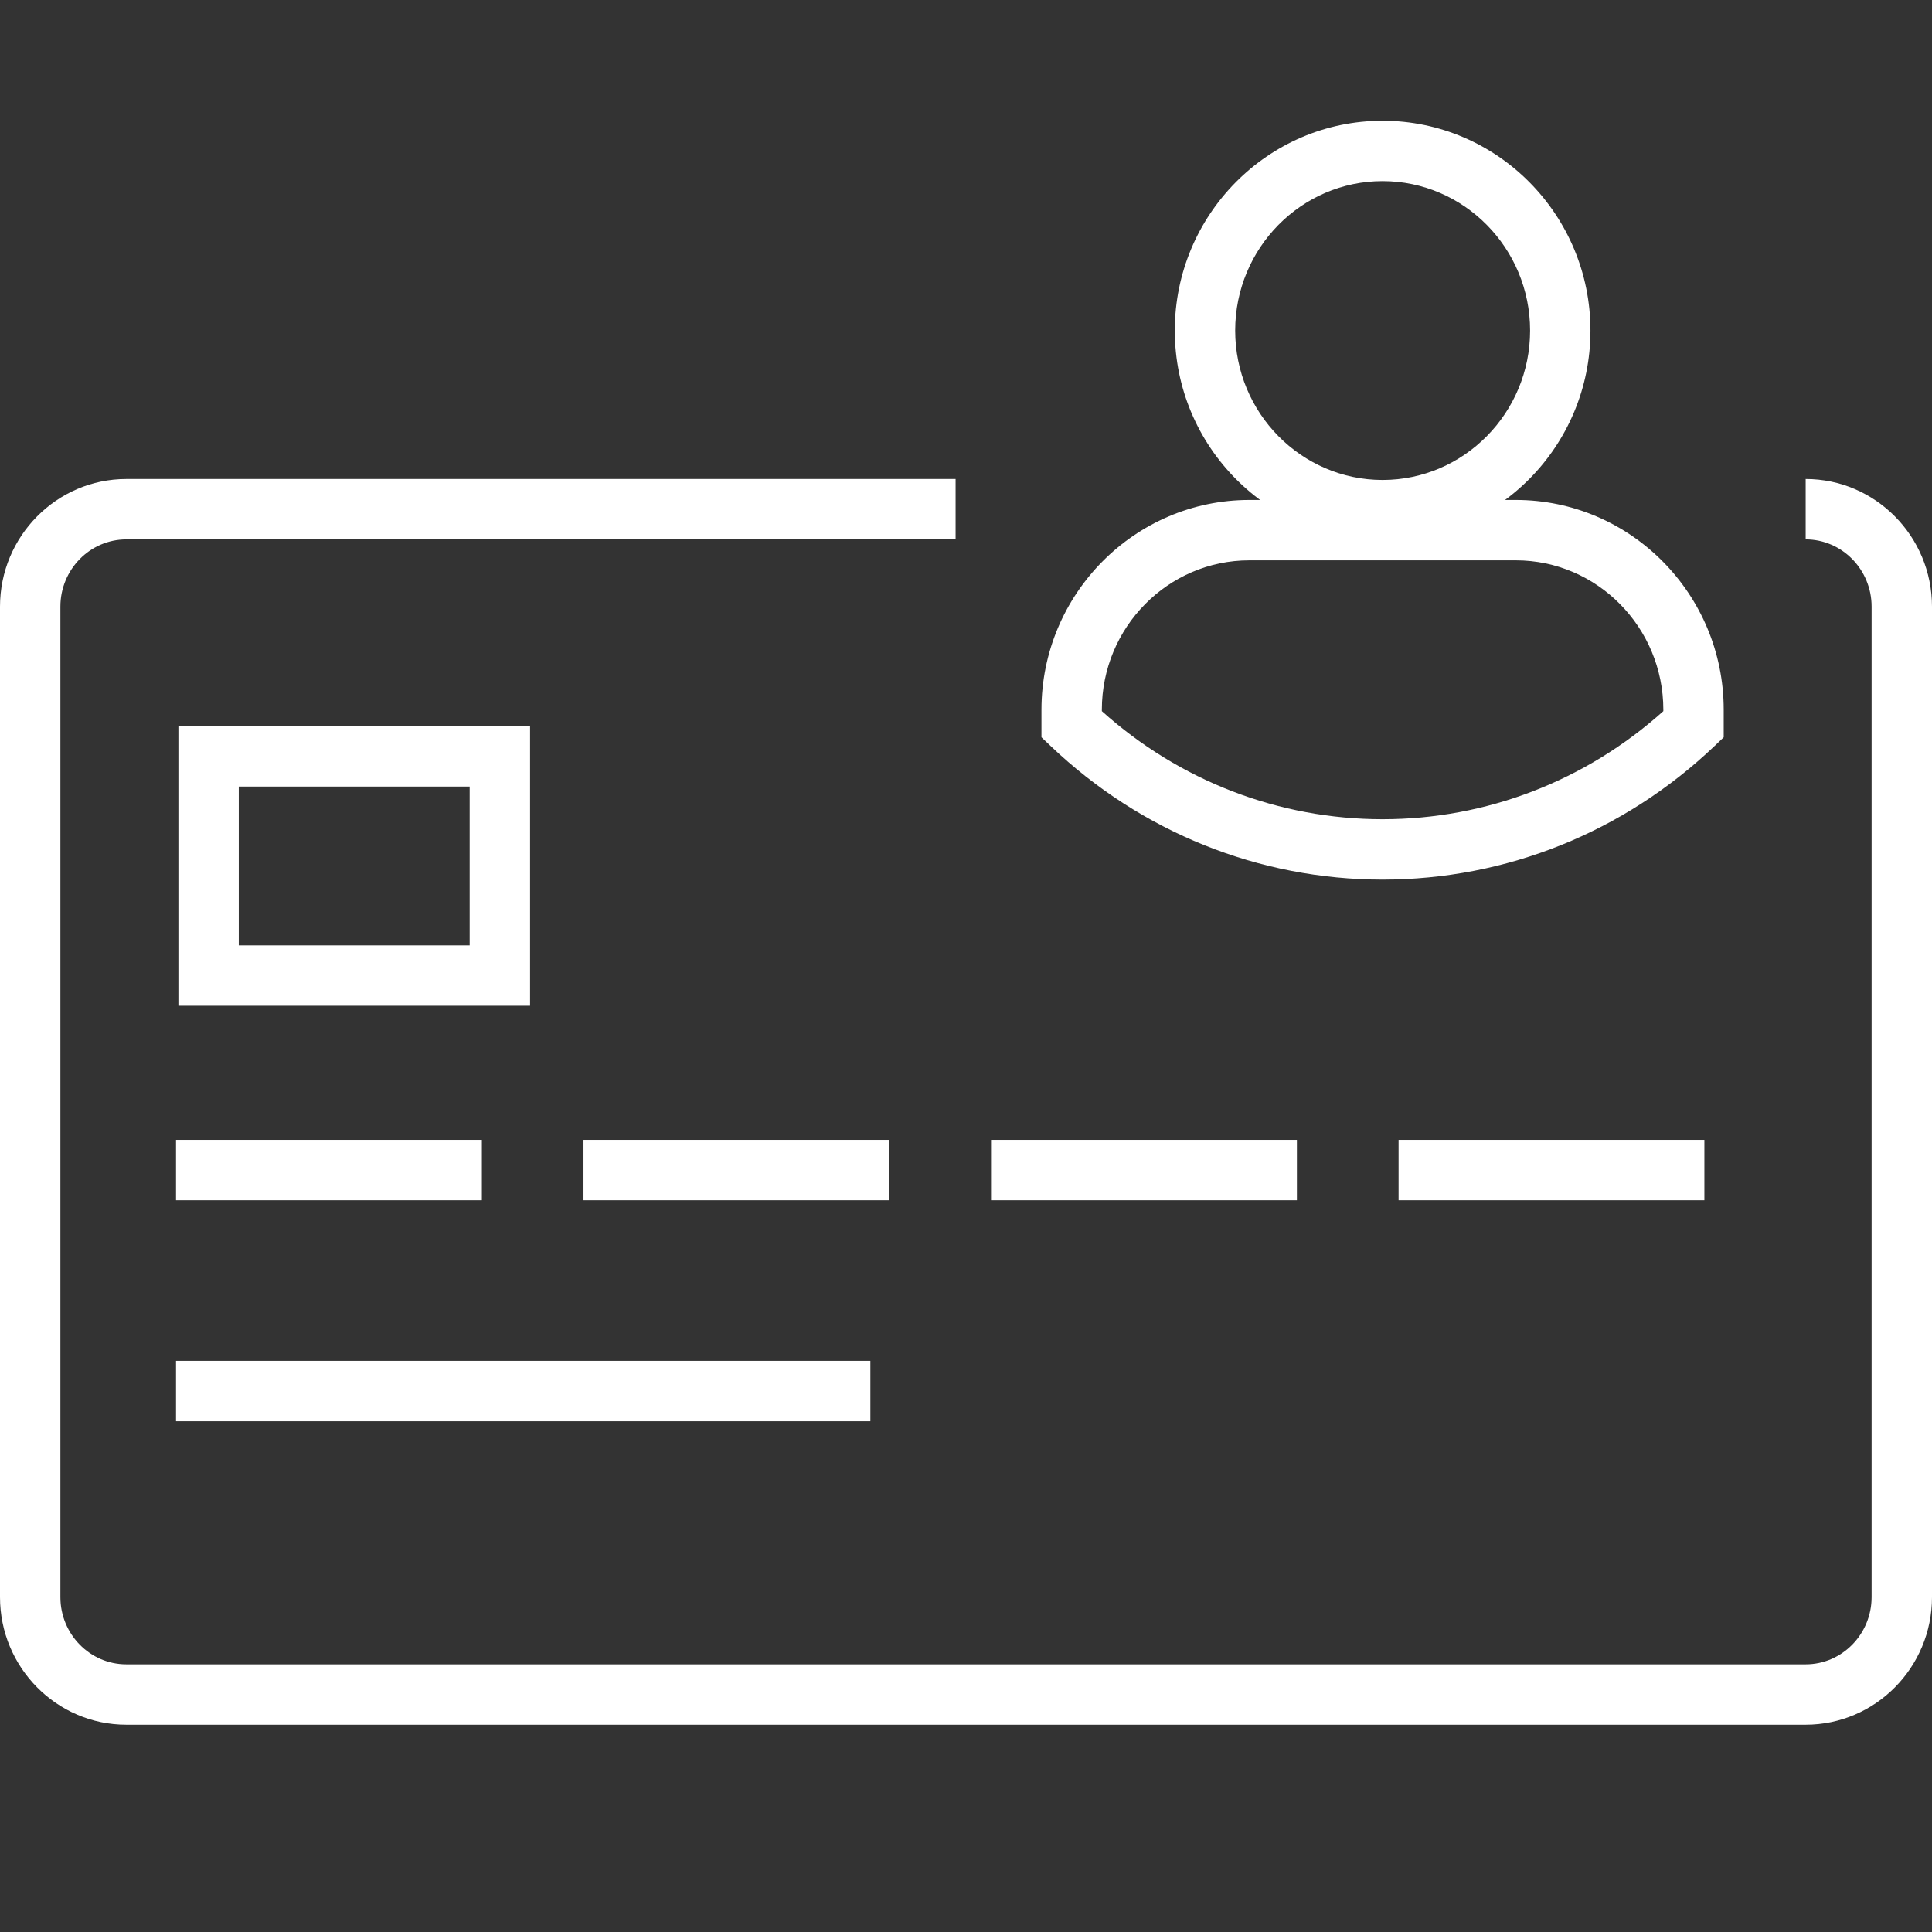 <svg width="70" height="70" viewBox="0 0 70 70" fill="none" xmlns="http://www.w3.org/2000/svg">
                                    <rect x="0" y="0" width="70" height="70" fill="#333333" stroke="none"/>
                                    <path d="M50.093 31.87C45.618 31.87 41.35 30.153 38.075 27.037L37.734 26.713V25.715C37.734 21.524 41.114 18.114 45.268 18.114H54.921C59.073 18.114 62.453 21.524 62.453 25.715V26.713L62.113 27.037C58.838 30.154 54.569 31.87 50.093 31.87ZM39.922 25.766C42.74 28.295 46.334 29.682 50.093 29.682C53.852 29.682 57.447 28.295 60.266 25.766V25.715C60.265 22.73 57.868 20.302 54.921 20.302H45.268C42.32 20.302 39.922 22.73 39.922 25.715V25.766Z" fill="white"></path>
                                    <path d="M50.093 19.577C45.942 19.577 42.565 16.168 42.565 11.977C42.565 7.785 45.942 4.375 50.093 4.375C54.246 4.375 57.625 7.785 57.625 11.977C57.625 16.167 54.246 19.577 50.093 19.577ZM50.093 6.562C47.149 6.562 44.753 8.991 44.753 11.977C44.753 14.961 47.149 17.39 50.093 17.39C53.04 17.39 55.438 14.961 55.438 11.977C55.438 8.991 53.04 6.562 50.093 6.562Z" fill="white"></path>
                                    <path d="M65.423 62.49H4.577C2.054 62.49 0 60.416 0 57.866V21.979C0 19.43 2.054 17.355 4.577 17.355H34.623V19.543H4.577C3.259 19.543 2.188 20.636 2.188 21.979V57.866C2.188 59.209 3.259 60.302 4.577 60.302H65.423C66.741 60.302 67.812 59.209 67.812 57.866V21.979C67.812 20.636 66.741 19.543 65.423 19.543V17.355C67.947 17.355 70 19.43 70 21.979V57.866C70 60.416 67.947 62.49 65.423 62.49Z" fill="white"></path>
                                    <path d="M6.378 41.301H17.459V43.488H6.378V41.301ZM6.378 49.306H31.535V51.494H6.378V49.306ZM21.141 41.301H32.222V43.488H21.141V41.301ZM35.907 41.301H46.989V43.488H35.907V41.301ZM50.673 41.301H61.753V43.488H50.673V41.301ZM19.205 36.44H6.464V26.311H19.205V36.44ZM8.651 34.253H17.017V28.499H8.651V34.253Z" fill="white"></path>
                                </svg>